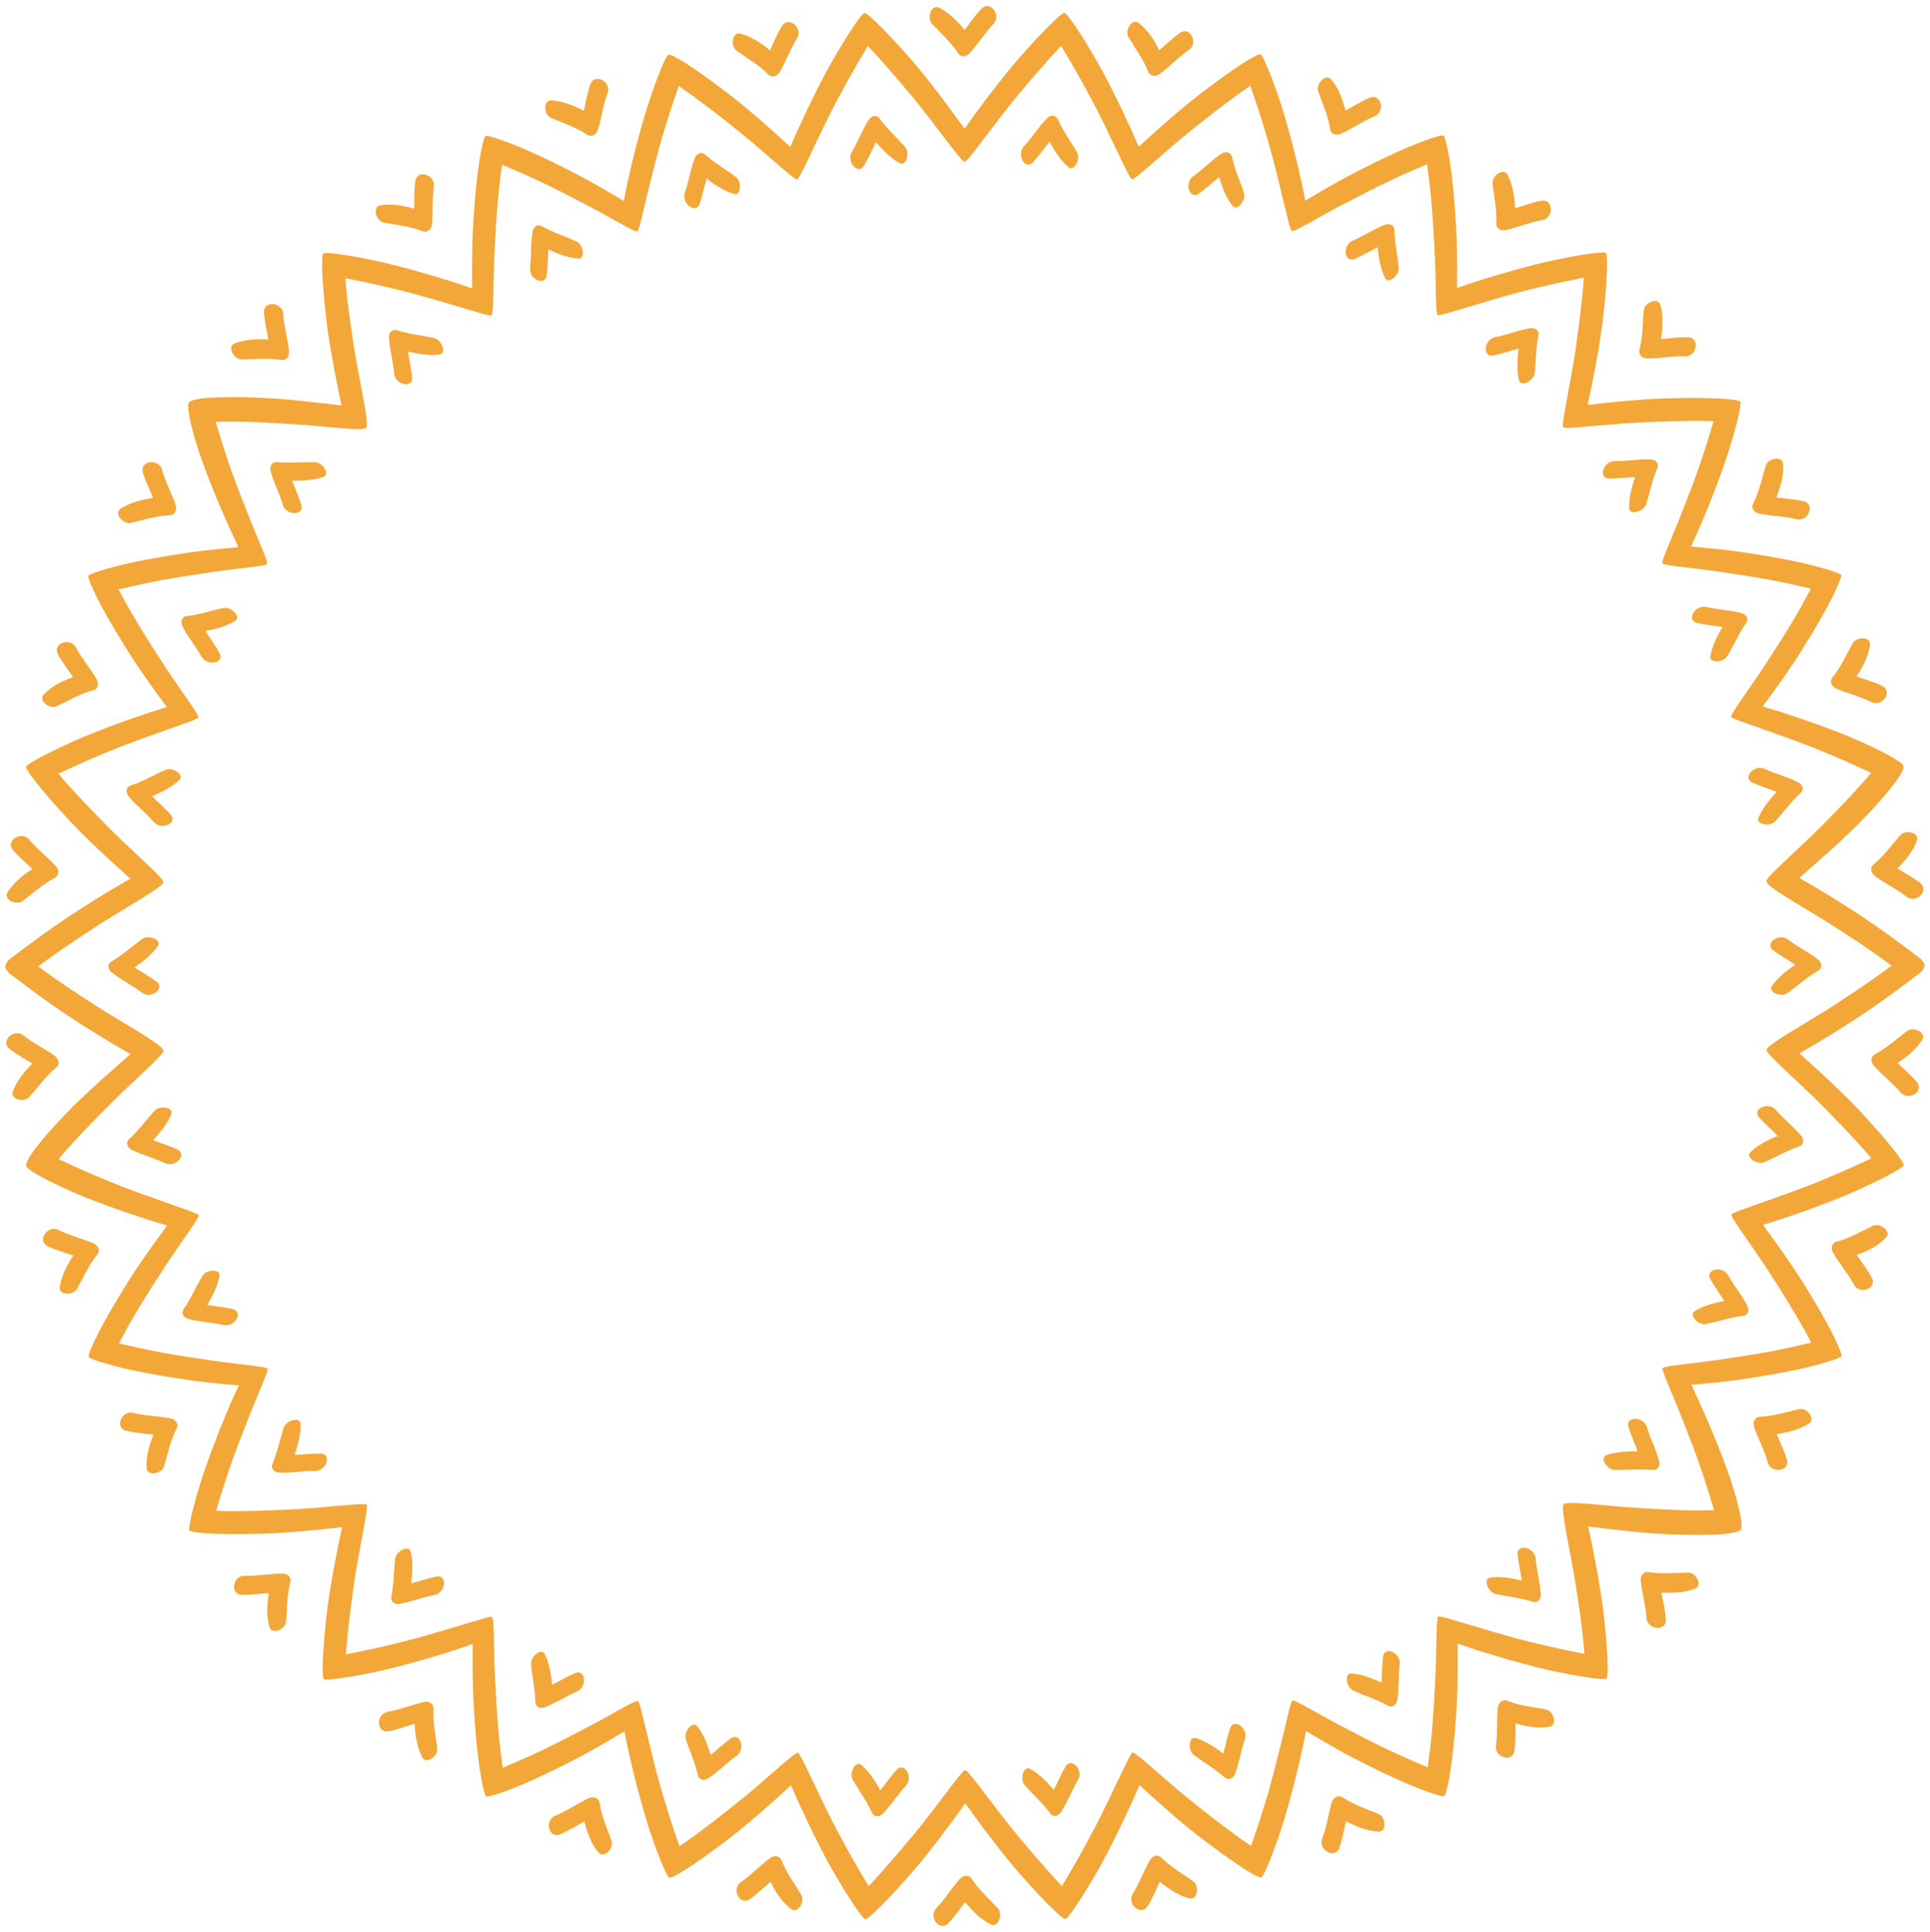 <?xml version="1.0" encoding="UTF-8" standalone="no"?><svg xmlns="http://www.w3.org/2000/svg" xmlns:xlink="http://www.w3.org/1999/xlink" fill="#000000" height="855.4" preserveAspectRatio="xMidYMid meet" version="1" viewBox="72.7 72.3 854.7 855.4" width="854.7" zoomAndPan="magnify"><g fill="#f3a738" id="change1_1"><path d="M 851.742 567.047 C 854.18 569.867 857.355 572.473 859.941 575.238 C 855.184 577.148 850.562 579.684 847.832 582.469 C 845.629 584.707 850.941 588.207 854.023 586.879 C 858.973 584.723 863.82 581.77 869.312 579.957 C 871.625 579.188 871.707 576.797 870.375 575.191 C 866.98 571.086 862.504 567.617 859.121 563.715 C 855.758 559.891 848.387 563.262 851.742 567.047" fill="inherit"/><path d="M 830.156 638.664 C 831.93 641.922 834.297 645.059 836.301 648.332 C 831.285 649.215 826.285 650.738 823.074 652.906 C 820.531 654.672 824.789 659.117 828.191 658.52 C 833.535 657.484 838.773 655.562 844.508 654.938 C 846.934 654.672 847.426 652.312 846.523 650.488 C 844.234 645.832 840.562 641.484 838.012 636.934 C 835.488 632.469 827.633 634.238 830.156 638.664" fill="inherit"/><path d="M 802.039 704.137 C 800.578 699.285 792.422 699.305 793.863 704.094 C 794.914 707.652 796.625 711.254 797.926 714.895 C 792.895 714.746 787.738 715.238 784 716.578 C 781.027 717.688 784.41 723.035 787.797 723.113 C 793.23 723.203 799 722.602 804.609 723.102 C 807.023 723.336 807.965 721.109 807.445 719.121 C 806.09 714.02 803.469 709.047 802.039 704.137" fill="inherit"/><path d="M 744.805 760.625 C 745.109 764.348 746.113 768.305 746.594 772.098 C 741.629 770.824 736.402 770.145 732.559 770.789 C 729.449 771.293 731.68 777.254 734.953 778.004 C 740.223 779.191 745.879 779.664 751.383 781.449 C 753.707 782.191 755.184 780.312 755.035 778.211 C 754.723 772.895 753.156 767.453 752.734 762.301 C 752.285 757.227 744.336 755.586 744.805 760.625" fill="inherit"/><path d="M 685.172 805.84 C 684.68 809.488 684.773 813.461 684.469 817.285 C 679.898 815.059 674.961 813.359 671.098 813.246 C 667.945 813.078 668.836 819.262 671.926 820.75 C 676.906 823.145 682.234 824.582 687.246 827.469 C 689.367 828.676 691.145 827.051 691.477 825.039 C 692.336 819.891 691.965 814.301 692.559 809.078 C 693.121 803.961 685.758 800.82 685.172 805.84" fill="inherit"/><path d="M 617.441 837.492 C 616.211 840.996 615.492 844.93 614.402 848.645 C 612.41 847.094 610.297 845.66 608.219 844.508 C 606.129 843.332 604.043 842.32 602.148 841.816 C 599.094 840.961 598.703 847.277 601.398 849.332 C 605.738 852.586 610.77 855.523 615.02 859.219 C 616.84 860.824 618.898 859.57 619.641 857.656 C 621.523 852.727 622.312 847.156 624.035 842.332 C 625.691 837.566 619.07 832.754 617.441 837.492" fill="inherit"/><path d="M 544.629 854.383 C 542.699 857.578 541.184 861.297 539.355 864.727 C 536.102 860.934 532.25 857.141 528.758 855.406 C 525.941 853.961 524.254 860.082 526.469 862.633 C 530.043 866.723 534.344 870.473 537.758 875.18 C 539.215 877.207 541.48 876.32 542.602 874.609 C 545.469 870.145 547.395 864.832 550.07 860.438 C 552.688 856.082 547.207 850.047 544.629 854.383" fill="inherit"/><path d="M 469.789 855.883 C 467.246 858.629 464.996 861.965 462.512 864.957 C 460.113 860.422 457.105 856.059 454.047 853.629 C 451.586 851.648 448.676 857.301 450.324 860.242 C 452.992 864.965 456.438 869.496 458.82 874.789 C 459.828 877.066 462.219 876.797 463.672 875.285 C 467.391 871.488 470.363 866.672 473.883 862.902 C 477.336 859.16 473.199 852.152 469.789 855.883" fill="inherit"/><path d="M 396.332 841.992 C 393.262 844.211 390.391 846.949 387.371 849.242 C 385.965 844.324 383.914 839.477 381.418 836.496 C 379.414 834.078 375.391 839.027 376.398 842.223 C 378.035 847.359 380.477 852.473 381.715 858.113 C 382.242 860.512 384.633 860.766 386.336 859.676 C 390.73 856.836 394.672 852.621 398.891 849.664 C 403.043 846.691 400.441 839.02 396.332 841.992" fill="inherit"/><path d="M 327.406 813.051 C 324 814.469 320.621 816.555 317.156 818.23 C 316.793 813.141 315.734 808.066 313.93 804.609 C 312.52 801.738 307.598 805.676 307.883 809.074 C 308.312 814.613 309.707 820.008 309.766 825.754 C 309.797 828.195 312.094 828.906 313.996 828.184 C 318.914 826.262 323.477 823.273 328.293 821.129 C 333.02 819 331.961 811.164 327.406 813.051" fill="inherit"/><path d="M 266 770.309 C 262.344 771.016 258.586 772.383 254.824 773.328 C 255.422 768.383 255.625 762.992 254.574 759.23 C 253.754 756.168 248.098 759.023 247.695 762.383 C 247.074 767.785 247.184 773.508 246.004 779.191 C 245.547 781.57 247.672 782.715 249.699 782.383 C 254.918 781.52 260.133 779.387 265.172 778.43 C 270.129 777.457 270.926 769.316 266 770.309" fill="inherit"/><path d="M 214.66 715.832 C 210.871 715.82 206.969 716.34 203.156 716.434 C 204.902 711.621 206.074 706.492 205.793 702.613 C 205.586 699.477 199.43 701.121 198.371 704.301 C 196.695 709.422 195.684 714.992 193.391 720.293 C 192.414 722.543 194.199 724.148 196.223 724.27 C 201.422 724.559 207.094 723.453 212.242 723.555 C 217.34 723.59 219.73 715.844 214.66 715.832" fill="inherit"/><path d="M 175.812 651.875 C 172.223 651.023 168.258 650.73 164.469 650.051 C 167.172 645.715 169.207 641.027 169.863 637.129 C 170.402 633.984 164.105 634.273 162.344 637.188 C 160.949 639.531 159.641 642.039 158.336 644.52 C 157.07 646.988 155.723 649.461 154.07 651.801 C 152.664 653.785 154.113 655.715 156.086 656.246 C 161.188 657.582 166.684 657.816 171.762 658.953 C 176.809 660.016 180.59 653.031 175.812 651.875" fill="inherit"/><path d="M 151.277 581.23 C 147.914 579.652 144.07 578.531 140.48 577.074 C 143.875 573.438 147.184 569.219 148.582 565.562 C 149.73 562.605 143.488 561.562 141.184 564.039 C 137.5 568.027 134.168 572.715 129.91 576.598 C 128.137 578.242 129.18 580.426 131.012 581.359 C 135.734 583.738 141.195 585.09 145.824 587.297 C 150.398 589.43 155.84 583.336 151.277 581.23" fill="inherit"/><path d="M 97.559 545.008 C 99.492 543.445 98.605 541.051 96.977 539.805 C 92.66 536.621 87.445 534.207 83.145 530.785 C 78.895 527.344 72.668 533.27 76.902 536.695 C 80.051 539.172 83.629 541.078 87.062 543.199 C 83.277 546.816 79.891 551.328 78.379 555.559 C 77.156 559.008 83.379 560.613 85.758 557.898 C 89.574 553.559 93.047 548.676 97.559 545.008" fill="inherit"/><path d="M 114.09 622.797 C 109.004 620.652 103.578 619.336 98.645 616.891 C 93.801 614.402 88.906 621.527 93.73 624 C 97.238 625.797 101.379 626.832 105.16 628.188 C 102.184 632.531 99.781 637.676 99.152 642.145 C 98.641 645.789 105.062 646.051 106.828 642.887 C 109.68 637.828 112.098 632.301 115.77 627.758 C 117.332 625.816 116.043 623.641 114.09 622.797" fill="inherit"/><path d="M 148.277 700.301 C 142.984 699.199 137.109 699.219 131.816 697.852 C 126.613 696.414 123.188 704.477 128.602 705.777 C 132.523 706.723 136.668 706.938 140.645 707.469 C 138.648 712.34 137.184 717.984 137.648 722.391 C 138.004 726.008 144.379 724.887 145.391 721.449 C 146.211 718.711 146.883 715.883 147.691 713.086 C 148.562 710.25 149.551 707.453 150.891 704.832 C 152.031 702.605 150.344 700.727 148.277 700.301" fill="inherit"/><path d="M 197.773 768.973 C 192.398 768.977 186.75 770.133 181.25 769.938 C 175.773 769.695 174.27 778.141 179.727 778.379 C 183.727 778.512 187.797 777.879 191.766 777.598 C 190.758 782.836 190.766 788.406 192.031 792.719 C 193.082 796.215 199.059 793.816 199.371 790.223 C 199.879 784.477 199.785 778.492 201.254 772.875 C 201.848 770.512 199.875 768.965 197.773 768.973" fill="inherit"/><path d="M 264.676 828.871 C 264.801 826.383 262.484 825.379 260.41 825.844 C 255.051 827.098 249.859 829.289 244.453 830.203 C 239.086 831.055 239.305 839.695 244.652 838.844 C 248.559 838.195 252.504 836.602 256.352 835.473 C 256.492 840.742 257.562 846.32 259.664 850.305 C 261.371 853.594 266.789 849.898 266.309 846.379 C 265.648 840.621 264.371 834.715 264.676 828.871" fill="inherit"/><path d="M 338.25 870.59 C 337.863 868.105 335.402 867.57 333.48 868.438 C 328.547 870.672 323.844 874.062 318.707 876.156 C 316.199 877.113 315.402 879.699 315.895 881.82 C 316.402 883.898 318.23 885.457 320.758 884.43 C 324.488 882.895 327.961 880.637 331.492 878.734 C 332.719 883.871 334.84 889.289 337.809 892.562 C 340.211 895.289 344.711 890.637 343.527 887.254 C 341.637 881.875 339.113 876.48 338.25 870.59" fill="inherit"/><path d="M 418.883 896.082 C 417.984 893.766 415.48 893.691 413.781 894.938 C 409.434 898.105 405.535 902.367 400.965 905.453 C 396.387 908.484 400.125 916.195 404.68 913.172 C 408 910.922 410.926 908.016 413.973 905.449 C 416.211 910.371 419.5 914.789 423.051 917.547 C 425.957 919.746 429.387 914.281 427.531 911.195 C 424.574 906.262 420.988 901.484 418.883 896.082" fill="inherit"/><path d="M 503.023 904.133 C 501.676 902.074 499.211 902.645 497.801 904.152 C 494.199 908.133 491.27 913.086 487.434 917.023 C 483.59 920.91 488.824 927.723 492.652 923.848 C 495.434 920.977 497.695 917.551 500.145 914.41 C 503.34 918.551 507.461 922.387 511.496 924.324 C 514.785 925.895 517.023 919.855 514.574 917.207 C 510.676 912.965 506.188 909.004 503.023 904.133" fill="inherit"/><path d="M 601.051 905.227 C 596.344 901.859 591.129 898.883 587.02 894.75 C 585.27 892.992 582.973 894.059 581.926 895.922 C 579.219 900.57 577.359 905.984 574.406 910.617 C 571.426 915.195 577.961 920.809 580.922 916.246 C 583.062 912.879 584.578 909.094 586.309 905.383 C 590.297 908.797 595.133 911.723 599.492 912.809 C 603.047 913.684 603.992 907.324 601.051 905.227" fill="inherit"/><path d="M 683.184 875.457 C 677.949 873.27 672.148 871.277 667.27 868.098 C 665.184 866.73 663.145 868.227 662.504 870.25 C 661.684 872.848 661.109 875.598 660.508 878.355 C 659.891 881.074 659.223 883.746 658.254 886.305 C 656.273 891.355 663.863 895.57 665.812 890.48 C 667.172 886.652 667.82 882.535 668.773 878.613 C 673.395 881.156 678.758 883.051 683.262 883.246 C 686.926 883.363 686.461 876.801 683.184 875.457" fill="inherit"/><path d="M 757.266 829.148 C 751.617 828 745.797 827.605 740.262 825.363 C 737.926 824.445 736.223 826.297 735.996 828.395 C 735.434 833.777 735.984 839.547 735.207 845.035 C 734.391 850.488 742.574 852.867 743.383 847.434 C 743.945 843.441 743.75 839.305 743.887 835.301 C 746.426 836.082 749.113 836.672 751.723 836.977 C 754.297 837.23 756.773 837.172 758.961 836.758 C 762.531 836.059 760.789 829.828 757.266 829.148" fill="inherit"/><path d="M 820.246 768.57 C 814.473 768.609 808.512 769.273 802.77 768.348 C 800.312 767.949 799.113 770.195 799.312 772.277 C 799.832 777.617 801.527 783.117 801.852 788.605 C 802.141 794.07 810.699 794.762 810.41 789.32 C 810.141 785.305 809.203 781.402 808.43 777.375 C 813.652 777.789 819.273 777.312 823.434 775.625 C 826.82 774.238 823.855 768.535 820.246 768.57" fill="inherit"/><path d="M 869.309 696.172 C 863.848 697.516 857.953 699.297 852.137 699.582 C 849.641 699.699 848.863 702.102 849.523 704.117 C 851.219 709.285 854.145 714.395 855.496 719.637 C 856.828 724.871 865.508 723.867 864.031 718.559 C 862.898 714.664 861.023 710.945 859.504 707.211 C 864.742 706.555 870.203 704.945 873.977 702.457 C 876.922 700.348 872.777 695.352 869.309 696.172" fill="inherit"/><path d="M 902.129 615.023 C 896.891 617.438 891.918 620.543 886.176 622.012 C 883.742 622.645 883.449 625.145 884.492 626.977 C 887.195 631.656 891.02 636 893.605 640.902 C 896.137 645.797 904.164 642.891 901.637 638.02 C 899.75 634.461 897.168 631.23 894.934 627.906 C 897.441 627.035 899.988 625.941 902.25 624.637 C 904.461 623.316 906.441 621.805 907.965 620.176 C 910.445 617.504 905.379 613.492 902.129 615.023" fill="inherit"/><path d="M 917.238 528.801 C 912.629 532.258 908.246 536.32 903.09 538.98 C 900.93 540.121 901.176 542.629 902.547 544.188 C 906.129 548.191 910.75 551.629 914.266 555.867 C 917.734 560.113 925.023 555.594 921.57 551.367 C 919.008 548.289 915.824 545.68 912.973 542.91 C 917.461 540.152 921.648 536.426 923.992 532.605 C 925.887 529.477 920.117 526.625 917.238 528.801" fill="inherit"/><path d="M 142.051 506.945 C 139.066 504.688 135.527 502.793 132.297 500.613 L 133.129 500 L 133.113 500 C 137.062 497.266 140.699 494.094 142.676 491.023 C 144.395 488.367 138.48 486.047 135.73 487.988 C 131.32 491.129 127.156 495.027 122.129 497.938 C 121.211 498.477 120.801 499.219 120.727 500 L 120.734 500 C 120.691 501.02 121.25 502.09 122.164 502.824 C 126.312 506.148 131.395 508.617 135.492 511.742 C 139.547 514.797 146.098 509.965 142.051 506.945" fill="inherit"/><path d="M 148.258 432.953 C 145.82 430.133 142.645 427.527 140.059 424.762 C 144.816 422.852 149.438 420.316 152.168 417.531 C 154.371 415.293 149.059 411.793 145.977 413.121 C 141.027 415.277 136.18 418.23 130.688 420.043 C 128.375 420.812 128.293 423.203 129.625 424.809 C 133.02 428.914 137.496 432.383 140.879 436.285 C 144.242 440.109 151.613 436.738 148.258 432.953" fill="inherit"/><path d="M 169.844 361.336 C 168.07 358.078 165.703 354.941 163.699 351.668 C 168.715 350.785 173.715 349.266 176.926 347.094 C 179.469 345.328 175.211 340.883 171.809 341.48 C 166.465 342.516 161.227 344.441 155.492 345.062 C 153.066 345.328 152.574 347.688 153.477 349.512 C 155.766 354.168 159.438 358.516 161.988 363.066 C 164.512 367.531 172.367 365.762 169.844 361.336" fill="inherit"/><path d="M 206.137 295.906 C 205.086 292.348 203.375 288.746 202.074 285.105 C 207.105 285.254 212.262 284.762 216 283.422 C 218.973 282.312 215.59 276.965 212.203 276.887 C 206.77 276.797 201 277.398 195.391 276.898 C 192.977 276.664 192.035 278.891 192.555 280.879 C 193.91 285.98 196.531 290.953 197.961 295.863 C 199.422 300.715 207.578 300.695 206.137 295.906" fill="inherit"/><path d="M 255.195 239.375 C 254.891 235.652 253.887 231.695 253.406 227.902 C 258.371 229.176 263.598 229.855 267.441 229.211 C 270.551 228.707 268.32 222.746 265.047 221.996 C 259.777 220.809 254.121 220.336 248.617 218.551 C 246.293 217.809 244.816 219.688 244.965 221.789 C 245.273 227.105 246.844 232.551 247.262 237.699 C 247.715 242.773 255.664 244.414 255.195 239.375" fill="inherit"/><path d="M 314.828 194.16 C 315.32 190.512 315.227 186.539 315.531 182.715 C 320.102 184.941 325.039 186.641 328.902 186.758 C 332.055 186.922 331.164 180.738 328.074 179.25 C 323.094 176.855 317.766 175.418 312.754 172.531 C 310.633 171.324 308.855 172.949 308.523 174.961 C 307.664 180.109 308.035 185.699 307.441 190.922 C 306.879 196.039 314.242 199.18 314.828 194.16" fill="inherit"/><path d="M 382.559 162.508 C 383.789 159.004 384.508 155.07 385.598 151.355 C 387.59 152.906 389.703 154.34 391.781 155.492 C 393.871 156.668 395.957 157.68 397.852 158.184 C 400.906 159.039 401.297 152.723 398.602 150.668 C 394.262 147.414 389.23 144.477 384.98 140.781 C 383.16 139.176 381.102 140.43 380.359 142.344 C 378.477 147.273 377.688 152.848 375.965 157.668 C 374.309 162.434 380.93 167.246 382.559 162.508" fill="inherit"/><path d="M 455.371 145.617 C 457.301 142.422 458.816 138.703 460.645 135.273 C 463.898 139.066 467.75 142.859 471.242 144.594 C 474.059 146.039 475.746 139.918 473.531 137.367 C 469.957 133.277 465.656 129.527 462.242 124.82 C 460.785 122.793 458.52 123.68 457.398 125.391 C 454.531 129.855 452.605 135.168 449.93 139.562 C 447.312 143.918 452.793 149.953 455.371 145.617" fill="inherit"/><path d="M 530.211 144.117 C 532.754 141.371 535.004 138.035 537.488 135.043 C 539.887 139.578 542.895 143.941 545.953 146.371 C 548.414 148.352 551.324 142.699 549.672 139.758 C 547.008 135.035 543.562 130.504 541.18 125.211 C 540.172 122.934 537.781 123.203 536.328 124.715 C 532.609 128.512 529.637 133.328 526.117 137.098 C 522.664 140.84 526.801 147.848 530.211 144.117" fill="inherit"/><path d="M 603.668 158.008 C 606.738 155.789 609.609 153.051 612.629 150.758 C 614.035 155.676 616.086 160.523 618.582 163.504 C 620.586 165.922 624.609 160.973 623.602 157.777 C 621.965 152.641 619.523 147.527 618.285 141.887 C 617.758 139.488 615.367 139.234 613.664 140.324 C 609.27 143.164 605.328 147.379 601.109 150.336 C 596.957 153.309 599.559 160.98 603.668 158.008" fill="inherit"/><path d="M 672.594 186.949 C 676 185.531 679.379 183.445 682.844 181.77 C 683.207 186.859 684.266 191.934 686.07 195.391 C 687.48 198.262 692.402 194.324 692.117 190.926 C 691.688 185.387 690.293 179.992 690.234 174.246 C 690.203 171.805 687.906 171.094 686.004 171.816 C 681.086 173.738 676.523 176.727 671.707 178.871 C 666.98 181 668.039 188.836 672.594 186.949" fill="inherit"/><path d="M 734 229.691 C 737.656 228.984 741.414 227.617 745.176 226.672 C 744.578 231.617 744.375 237.004 745.426 240.77 C 746.246 243.832 751.902 240.977 752.305 237.617 C 752.926 232.215 752.816 226.492 753.996 220.809 C 754.453 218.43 752.328 217.285 750.301 217.617 C 745.082 218.48 739.867 220.613 734.828 221.57 C 729.871 222.543 729.074 230.684 734 229.691" fill="inherit"/><path d="M 785.34 284.168 C 789.129 284.18 793.031 283.66 796.844 283.566 C 795.098 288.379 793.926 293.508 794.207 297.387 C 794.414 300.523 800.57 298.879 801.629 295.699 C 803.305 290.578 804.316 285.008 806.609 279.707 C 807.586 277.457 805.801 275.852 803.777 275.73 C 798.578 275.441 792.91 276.547 787.758 276.445 C 782.66 276.41 780.27 284.156 785.34 284.168" fill="inherit"/><path d="M 824.188 348.125 C 827.777 348.977 831.742 349.27 835.531 349.949 C 832.828 354.285 830.793 358.973 830.137 362.871 C 829.598 366.016 835.895 365.727 837.656 362.812 C 839.051 360.469 840.359 357.961 841.664 355.48 C 842.93 353.016 844.277 350.539 845.93 348.199 C 847.336 346.215 845.887 344.285 843.914 343.754 C 838.812 342.418 833.316 342.184 828.238 341.047 C 823.191 339.984 819.41 346.969 824.188 348.125" fill="inherit"/><path d="M 848.723 418.77 C 852.086 420.348 855.926 421.469 859.52 422.926 C 856.125 426.562 852.816 430.781 851.418 434.438 C 850.27 437.395 856.512 438.438 858.816 435.961 C 862.5 431.977 865.832 427.285 870.094 423.402 C 871.863 421.758 870.82 419.574 868.988 418.641 C 864.266 416.262 858.805 414.91 854.176 412.703 C 849.602 410.57 844.16 416.664 848.723 418.77" fill="inherit"/><path d="M 902.441 454.992 C 900.508 456.555 901.395 458.949 903.023 460.195 C 907.34 463.379 912.555 465.793 916.855 469.215 C 921.105 472.656 927.332 466.73 923.098 463.305 C 919.949 460.828 916.367 458.922 912.938 456.801 C 916.723 453.184 920.109 448.672 921.621 444.441 C 922.844 440.992 916.621 439.387 914.238 442.102 C 910.43 446.441 906.953 451.328 902.441 454.992" fill="inherit"/><path d="M 885.91 377.203 C 890.996 379.348 896.422 380.664 901.355 383.109 C 906.199 385.598 911.094 378.473 906.27 376 C 902.762 374.203 898.621 373.168 894.84 371.812 C 897.816 367.469 900.219 362.324 900.848 357.855 C 901.359 354.211 894.938 353.949 893.172 357.113 C 890.32 362.172 887.902 367.699 884.23 372.242 C 882.668 374.184 883.957 376.359 885.91 377.203" fill="inherit"/><path d="M 851.723 299.699 C 857.016 300.801 862.891 300.781 868.184 302.148 C 873.387 303.586 876.812 295.523 871.398 294.223 C 867.477 293.277 863.332 293.062 859.355 292.531 C 861.352 287.66 862.816 282.016 862.352 277.609 C 861.996 273.992 855.621 275.113 854.609 278.551 C 853.789 281.293 853.117 284.117 852.309 286.914 C 851.438 289.75 850.449 292.547 849.109 295.168 C 847.969 297.395 849.656 299.273 851.723 299.699" fill="inherit"/><path d="M 802.227 231.027 C 807.602 231.023 813.25 229.867 818.75 230.062 C 824.227 230.305 825.73 221.859 820.277 221.625 C 816.273 221.488 812.203 222.121 808.234 222.402 C 809.242 217.164 809.234 211.594 807.969 207.281 C 806.918 203.785 800.941 206.184 800.629 209.777 C 800.121 215.523 800.215 221.508 798.742 227.125 C 798.152 229.488 800.125 231.039 802.227 231.027" fill="inherit"/><path d="M 735.324 171.129 C 735.199 173.621 737.516 174.621 739.59 174.156 C 744.949 172.902 750.141 170.711 755.547 169.797 C 760.914 168.945 760.695 160.305 755.348 161.156 C 751.441 161.805 747.496 163.398 743.648 164.527 C 743.508 159.262 742.438 153.68 740.336 149.695 C 738.629 146.406 733.211 150.102 733.691 153.621 C 734.352 159.379 735.629 165.285 735.324 171.129" fill="inherit"/><path d="M 661.75 129.41 C 662.133 131.895 664.598 132.43 666.52 131.562 C 671.453 129.328 676.156 125.938 681.293 123.844 C 683.801 122.887 684.598 120.301 684.105 118.18 C 683.598 116.102 681.77 114.543 679.242 115.574 C 675.512 117.105 672.039 119.363 668.508 121.266 C 667.281 116.129 665.16 110.711 662.191 107.438 C 659.789 104.711 655.289 109.363 656.473 112.746 C 658.363 118.125 660.887 123.52 661.75 129.41" fill="inherit"/><path d="M 581.117 103.918 C 582.016 106.234 584.52 106.309 586.219 105.066 C 590.566 101.891 594.465 97.633 599.035 94.547 C 603.613 91.52 599.875 83.805 595.32 86.828 C 592 89.074 589.074 91.984 586.027 94.551 C 583.789 89.629 580.5 85.211 576.949 82.453 C 574.043 80.254 570.613 85.719 572.469 88.805 C 575.426 93.738 579.012 98.516 581.117 103.918" fill="inherit"/><path d="M 496.977 95.867 C 498.324 97.926 500.789 97.355 502.199 95.848 C 505.801 91.871 508.73 86.914 512.566 82.977 C 516.41 79.086 511.176 72.277 507.348 76.152 C 504.566 79.023 502.305 82.449 499.855 85.59 C 496.66 81.449 492.539 77.613 488.504 75.676 C 485.215 74.105 482.977 80.145 485.426 82.797 C 489.324 87.035 493.812 90.996 496.977 95.867" fill="inherit"/><path d="M 398.949 94.773 C 403.656 98.141 408.871 101.117 412.98 105.25 C 414.73 107.008 417.027 105.941 418.074 104.078 C 420.781 99.434 422.641 94.016 425.594 89.383 C 428.574 84.805 422.039 79.191 419.078 83.754 C 416.938 87.121 415.422 90.906 413.691 94.617 C 409.703 91.203 404.867 88.277 400.508 87.191 C 396.953 86.316 396.008 92.676 398.949 94.773" fill="inherit"/><path d="M 316.816 124.543 C 322.051 126.727 327.852 128.723 332.73 131.902 C 334.816 133.27 336.855 131.777 337.496 129.754 C 338.316 127.152 338.891 124.402 339.488 121.645 C 340.109 118.926 340.777 116.254 341.746 113.695 C 343.727 108.645 336.137 104.43 334.188 109.52 C 332.828 113.348 332.18 117.465 331.227 121.387 C 326.605 118.844 321.242 116.949 316.738 116.754 C 313.074 116.637 313.539 123.199 316.816 124.543" fill="inherit"/><path d="M 242.73 170.852 C 248.383 172 254.203 172.395 259.738 174.637 C 262.074 175.555 263.777 173.703 264.004 171.605 C 264.566 166.223 264.016 160.453 264.797 154.965 C 265.609 149.512 257.426 147.133 256.617 152.566 C 256.055 156.559 256.25 160.695 256.113 164.699 C 253.574 163.918 250.887 163.328 248.277 163.023 C 245.703 162.77 243.227 162.828 241.039 163.242 C 237.469 163.941 239.211 170.172 242.73 170.852" fill="inherit"/><path d="M 179.754 231.43 C 185.527 231.391 191.488 230.727 197.23 231.652 C 199.688 232.051 200.887 229.805 200.688 227.723 C 200.168 222.383 198.473 216.883 198.148 211.395 C 197.859 205.93 189.301 205.238 189.59 210.68 C 189.859 214.695 190.797 218.598 191.57 222.625 C 186.348 222.211 180.727 222.688 176.566 224.375 C 173.18 225.762 176.145 231.465 179.754 231.43" fill="inherit"/><path d="M 130.691 303.828 C 136.152 302.484 142.047 300.703 147.863 300.418 C 150.359 300.301 151.137 297.898 150.477 295.883 C 148.781 290.715 145.855 285.605 144.504 280.363 C 143.172 275.129 134.492 276.133 135.969 281.441 C 137.102 285.336 138.977 289.055 140.496 292.789 C 135.258 293.445 129.797 295.055 126.023 297.543 C 123.078 299.652 127.223 304.648 130.691 303.828" fill="inherit"/><path d="M 97.871 384.977 C 103.109 382.562 108.082 379.457 113.824 377.988 C 116.258 377.355 116.551 374.855 115.508 373.023 C 112.805 368.344 108.98 364 106.395 359.098 C 103.863 354.203 95.836 357.109 98.363 361.98 C 100.25 365.539 102.832 368.77 105.066 372.094 C 102.559 372.965 100.012 374.059 97.75 375.363 C 95.539 376.684 93.559 378.195 92.035 379.824 C 89.555 382.496 94.621 386.508 97.871 384.977" fill="inherit"/><path d="M 82.762 471.199 C 87.371 467.742 91.754 463.68 96.91 461.02 C 99.07 459.879 98.824 457.371 97.457 455.812 C 93.871 451.809 89.25 448.371 85.734 444.133 C 82.266 439.887 74.977 444.406 78.43 448.633 C 80.992 451.711 84.172 454.32 87.027 457.09 C 82.539 459.848 78.352 463.574 76.008 467.395 C 74.113 470.523 79.883 473.375 82.762 471.199" fill="inherit"/><path d="M 877.832 497.176 C 873.688 493.852 868.605 491.383 864.508 488.258 C 860.453 485.203 853.902 490.035 857.949 493.055 C 860.934 495.312 864.473 497.207 867.703 499.387 L 866.871 500 L 866.887 500 C 862.938 502.734 859.301 505.906 857.324 508.977 C 855.605 511.633 861.52 513.953 864.27 512.012 C 868.68 508.871 872.844 504.973 877.871 502.062 C 878.789 501.523 879.199 500.781 879.273 500 L 879.266 500 C 879.309 498.98 878.75 497.91 877.832 497.176" fill="inherit"/><path d="M 910.145 500 C 905.984 503.141 900.516 507.012 894.656 510.949 C 888.734 514.895 882.699 518.922 876.668 522.516 C 864.793 529.738 855.188 535.301 854.969 537.168 C 854.793 538.523 863.191 545.953 873.379 555.641 C 878.441 560.469 883.629 565.793 888.609 570.992 C 893.504 576.172 898.23 581.234 901.426 585.156 C 896.719 587.398 890.523 590.195 883.922 592.992 C 880.602 594.391 877.258 595.809 873.801 597.141 C 870.336 598.43 866.883 599.715 863.57 600.945 C 857.066 603.27 851.113 605.395 846.727 606.965 C 842.344 608.504 839.52 609.555 839.445 610.047 C 838.938 610.91 845.84 620.008 853.633 631.668 C 861.285 643.188 870.156 657.637 874.809 666.742 C 869.77 667.957 863.18 669.41 856.188 670.773 C 849.027 672.066 841.43 673.246 834.547 674.23 C 831.129 674.699 827.852 675.152 824.855 675.562 C 821.824 675.922 819.074 676.25 816.742 676.527 C 812.109 677.102 809.203 677.574 809.02 678.039 C 808.383 678.809 813.309 689.207 818.328 702.152 C 820.859 708.613 823.762 715.93 826.008 722.684 C 828.305 729.461 830.332 735.934 831.789 740.934 C 829.219 741.012 826.289 741.059 823.105 741.043 C 819.867 740.984 816.398 740.879 812.836 740.73 C 805.707 740.438 798.219 739.961 791.406 739.465 C 777.465 738.246 766.297 736.938 765.129 738.297 C 763.984 739.688 766.262 750.586 768.836 764.352 C 770.172 771.262 771.227 778.52 772.246 785.617 C 773.199 792.637 774.055 799.445 774.359 804.539 C 769.238 803.562 762.59 802.16 755.609 800.516 C 752.105 799.68 748.566 798.852 744.988 797.887 C 741.43 796.887 737.887 795.887 734.484 794.934 C 727.859 792.977 721.801 791.188 717.328 789.871 C 712.855 788.504 709.977 787.719 709.621 788.066 C 708.691 788.457 708.953 799.941 708.387 813.918 C 708.086 820.855 707.648 828.512 707.078 835.77 C 706.539 843.062 705.656 849.602 704.98 854.777 C 700.184 852.785 694.031 850.145 687.535 847.078 C 680.977 843.91 674.145 840.426 667.996 837.18 C 661.875 834.008 656.312 830.828 652.219 828.562 C 648.133 826.316 645.5 824.992 645.082 825.262 C 644.605 825.398 643.824 828.262 642.758 832.836 C 641.703 837.434 640.211 843.434 638.512 850.258 C 636.777 856.98 634.863 864.652 632.719 871.395 C 630.613 878.242 628.469 884.68 626.723 889.586 C 624.594 888.137 622.168 886.473 619.551 884.582 C 616.953 882.625 614.141 880.508 611.23 878.312 C 605.488 873.895 599.551 869.133 594.227 864.719 C 583.449 855.516 575.211 847.879 574.281 848.246 C 573.316 848.449 568.82 858.613 562.648 871.289 C 561.105 874.43 559.477 877.82 557.773 881.055 C 556.027 884.293 554.273 887.543 552.578 890.684 C 549.105 896.984 545.68 902.875 542.961 907.344 C 539.395 903.613 534.824 898.461 530.137 893.012 C 525.434 887.465 520.621 881.832 516.301 876.137 C 507.652 864.965 501.141 855.84 500.152 856.016 C 499.168 855.855 492.664 864.969 484.02 876.145 C 479.711 881.84 474.902 887.508 470.203 893.035 C 465.516 898.496 460.953 903.625 457.391 907.387 C 454.668 902.918 451.234 897.027 447.758 890.727 C 444.27 884.438 440.738 877.766 437.672 871.348 C 431.492 858.652 426.98 848.52 426.016 848.316 C 425.09 847.949 416.855 855.586 406.09 864.793 C 400.762 869.238 394.832 873.98 389.094 878.406 C 386.188 880.602 383.379 882.719 380.785 884.676 C 378.156 886.602 375.742 888.242 373.609 889.699 C 370.07 879.855 365.098 864.117 361.789 850.379 C 360.145 843.652 358.637 837.5 357.527 832.965 C 356.457 828.387 355.676 825.523 355.195 825.391 C 354.777 825.121 352.148 826.441 348.062 828.688 C 343.98 830.941 338.406 834.156 332.289 837.328 C 326.145 840.574 319.32 844.059 312.766 847.234 C 306.258 850.332 300.121 852.953 295.324 854.949 C 294.641 849.781 293.766 843.223 293.207 835.949 C 292.633 828.691 292.191 821.035 291.887 814.094 C 291.527 807.219 291.543 800.688 291.391 796.066 C 291.266 791.406 291.074 788.469 290.629 788.242 C 290.27 787.898 287.402 788.672 282.914 790.059 C 278.449 791.383 272.391 793.172 265.77 795.133 C 252.23 799.23 236.238 802.781 225.906 804.77 C 226.188 799.699 226.98 792.773 227.844 785.645 C 228.777 778.426 229.719 771.055 231.016 764.035 C 233.469 750.102 235.781 739.211 235.07 738.527 C 234.535 737.684 223.406 739.016 209.309 740.129 C 202.359 740.617 194.805 740.953 187.562 741.172 C 183.922 741.238 180.41 741.305 177.16 741.367 C 173.918 741.371 170.992 741.289 168.414 741.215 C 169.867 736.215 171.895 729.738 174.188 722.953 C 176.402 716.215 179.32 708.887 181.844 702.422 C 186.863 689.469 191.758 679.078 191.133 678.305 C 190.949 677.84 188.043 677.367 183.414 676.797 C 181.078 676.52 178.328 676.195 175.301 675.84 C 172.301 675.43 169.023 674.984 165.602 674.516 C 158.715 673.543 151.133 672.359 143.957 671.082 C 136.957 669.727 130.375 668.273 125.336 667.062 C 127.812 662.473 130.895 656.668 134.766 650.426 C 138.551 644.211 142.672 637.762 146.488 631.969 C 154.246 620.312 161.168 611.199 160.652 610.336 C 160.57 609.848 157.77 608.793 153.359 607.262 C 148.973 605.699 143.023 603.578 136.52 601.258 C 123.152 596.594 108.168 590.008 98.652 585.504 C 101.852 581.57 106.543 576.527 111.457 571.359 C 116.43 566.176 121.648 560.859 126.676 556.051 C 136.863 546.379 145.262 538.934 145.07 537.473 C 144.801 535.371 135.148 529.762 123.172 522.535 C 117.098 518.938 111.012 514.922 105.039 510.984 C 99.133 507.047 93.617 503.172 89.414 500 L 89.855 500 C 94.016 496.859 99.484 492.988 105.344 489.051 C 111.266 485.105 117.301 481.078 123.332 477.484 C 135.207 470.262 144.812 464.699 145.031 462.832 C 145.207 461.477 136.809 454.047 126.621 444.359 C 121.555 439.531 116.371 434.207 111.391 429.008 C 106.496 423.828 101.77 418.766 98.574 414.844 C 103.281 412.602 109.477 409.805 116.078 407.008 C 119.398 405.609 122.738 404.191 126.199 402.859 C 129.664 401.57 133.117 400.285 136.43 399.055 C 142.934 396.73 148.887 394.605 153.273 393.039 C 157.656 391.496 160.48 390.445 160.555 389.953 C 161.062 389.09 154.16 379.992 146.367 368.332 C 138.715 356.812 129.844 342.363 125.191 333.258 C 130.23 332.043 136.82 330.594 143.812 329.227 C 150.973 327.934 158.57 326.754 165.453 325.77 C 168.871 325.301 172.148 324.848 175.145 324.438 C 178.176 324.078 180.926 323.75 183.258 323.473 C 187.891 322.898 190.797 322.426 190.98 321.961 C 191.617 321.191 186.691 310.793 181.672 297.852 C 179.141 291.387 176.238 284.07 173.992 277.32 C 171.695 270.539 169.668 264.066 168.211 259.066 C 170.781 258.988 173.711 258.941 176.895 258.957 C 180.133 259.016 183.602 259.121 187.164 259.27 C 194.293 259.562 201.781 260.039 208.594 260.535 C 222.535 261.758 233.703 263.062 234.871 261.703 C 236.016 260.312 233.738 249.414 231.164 235.648 C 229.828 228.738 228.773 221.48 227.754 214.383 C 226.801 207.363 225.945 200.555 225.641 195.461 C 230.762 196.438 237.41 197.84 244.391 199.484 C 247.895 200.32 251.434 201.148 255.012 202.113 C 258.57 203.113 262.113 204.113 265.516 205.066 C 272.141 207.023 278.199 208.812 282.672 210.129 C 287.145 211.496 290.023 212.281 290.379 211.934 C 291.309 211.543 291.047 200.059 291.613 186.082 C 291.914 179.145 292.352 171.488 292.922 164.23 C 293.461 156.938 294.344 150.398 295.02 145.227 C 299.816 147.215 305.969 149.855 312.465 152.922 C 319.023 156.09 325.855 159.574 332.004 162.82 C 338.125 165.992 343.688 169.172 347.781 171.438 C 351.867 173.688 354.5 175.008 354.918 174.738 C 355.395 174.602 356.176 171.738 357.242 167.164 C 358.297 162.566 359.789 156.566 361.488 149.742 C 363.223 143.02 365.137 135.348 367.281 128.605 C 369.387 121.758 371.531 115.32 373.277 110.414 C 375.406 111.863 377.832 113.527 380.449 115.418 C 383.047 117.375 385.859 119.492 388.77 121.688 C 394.512 126.105 400.449 130.867 405.773 135.281 C 416.551 144.484 424.789 152.121 425.719 151.754 C 426.684 151.551 431.18 141.387 437.352 128.711 C 438.895 125.57 440.523 122.18 442.227 118.945 C 443.973 115.707 445.727 112.457 447.422 109.316 C 450.895 103.016 454.32 97.125 457.039 92.656 C 460.605 96.387 465.176 101.539 469.863 106.992 C 474.57 112.535 479.379 118.168 483.699 123.863 C 492.348 135.035 498.859 144.16 499.848 143.984 C 500.832 144.145 507.336 135.031 515.977 123.855 C 520.289 118.164 525.098 112.492 529.797 106.965 C 534.484 101.504 539.047 96.375 542.609 92.613 C 545.332 97.078 548.766 102.973 552.242 109.273 C 555.73 115.562 559.262 122.234 562.328 128.652 C 568.508 141.348 573.02 151.48 573.984 151.684 C 574.91 152.051 583.145 144.414 593.91 135.207 C 599.238 130.762 605.168 126.02 610.906 121.594 C 613.812 119.398 616.621 117.281 619.215 115.324 C 621.844 113.398 624.258 111.762 626.391 110.301 C 629.93 120.148 634.902 135.883 638.211 149.621 C 639.855 156.348 641.363 162.5 642.473 167.035 C 643.543 171.613 644.324 174.477 644.805 174.609 C 645.223 174.879 647.852 173.559 651.938 171.312 C 656.02 169.059 661.594 165.844 667.711 162.672 C 673.855 159.426 680.68 155.941 687.234 152.77 C 693.742 149.668 699.879 147.047 704.676 145.051 C 705.359 150.219 706.234 156.777 706.793 164.051 C 707.367 171.312 707.809 178.965 708.113 185.91 C 708.473 192.781 708.457 199.312 708.609 203.934 C 708.734 208.594 708.926 211.531 709.371 211.758 C 709.73 212.102 712.598 211.328 717.086 209.941 C 721.551 208.617 727.609 206.828 734.23 204.867 C 747.77 200.77 763.762 197.219 774.094 195.23 C 773.812 200.301 773.02 207.227 772.156 214.355 C 771.223 221.574 770.281 228.945 768.984 235.965 C 766.531 249.898 764.219 260.789 764.93 261.473 C 765.465 262.316 776.594 260.984 790.691 259.871 C 797.641 259.383 805.195 259.047 812.438 258.828 C 816.078 258.762 819.59 258.695 822.84 258.633 C 826.082 258.629 829.008 258.711 831.586 258.785 C 830.133 263.785 828.105 270.262 825.812 277.047 C 823.598 283.785 820.68 291.113 818.156 297.578 C 813.137 310.531 808.242 320.922 808.867 321.695 C 809.051 322.16 811.957 322.633 816.586 323.203 C 818.922 323.48 821.672 323.805 824.699 324.16 C 827.699 324.57 830.977 325.016 834.398 325.484 C 841.285 326.457 848.863 327.641 856.043 328.918 C 863.043 330.273 869.625 331.727 874.664 332.938 C 872.188 337.527 869.105 343.332 865.234 349.574 C 861.449 355.789 857.328 362.238 853.512 368.031 C 845.754 379.688 838.832 388.801 839.348 389.664 C 839.43 390.152 842.23 391.207 846.641 392.738 C 851.027 394.301 856.977 396.422 863.48 398.742 C 876.848 403.406 891.832 409.992 901.348 414.496 C 898.148 418.43 893.457 423.473 888.543 428.641 C 883.57 433.824 878.352 439.141 873.328 443.949 C 863.137 453.621 854.738 461.066 854.93 462.527 C 855.199 464.629 864.852 470.238 876.828 477.465 C 882.902 481.062 888.988 485.078 894.961 489.016 C 900.867 492.953 906.383 496.828 910.586 500 Z M 922.797 496.465 C 914.004 489.766 905.41 483.449 896.504 477.539 C 887.457 471.637 878.559 466.113 869.539 461 C 873.297 457.668 878.141 453.367 883.332 448.766 C 888.555 444.051 894.16 438.836 898.914 433.789 C 908.559 423.711 916.395 414.012 915.656 411.441 C 915.211 409.566 904.426 403.816 891.473 398.375 C 884.832 395.684 877.672 393.047 871.02 390.762 C 867.707 389.652 864.508 388.582 861.539 387.59 C 858.52 386.672 855.734 385.82 853.312 385.086 C 856.266 381.082 860.156 375.75 864.262 369.809 C 868.422 363.855 872.348 357.449 876.066 351.258 C 883.539 338.883 888.613 327.93 888.012 326.93 C 887.836 326.371 884.824 325.246 880.129 323.902 C 877.785 323.23 875.02 322.508 871.98 321.773 C 868.891 321.066 865.469 320.379 861.945 319.707 C 854.883 318.367 847.297 317.156 840.297 316.203 C 833.133 315.336 826.531 314.727 821.57 314.277 C 825.914 305.109 832.141 290.098 836.805 276.379 C 841.383 262.82 844.137 251 843.387 250.117 C 843.09 249.617 839.996 249.086 835.086 248.785 C 830.145 248.512 823.5 248.406 816.371 248.531 C 812.805 248.594 809.117 248.711 805.449 248.871 C 801.711 249.098 797.973 249.379 794.398 249.684 C 787.246 250.289 780.727 251.016 775.812 251.578 C 776.918 246.672 778.191 240.305 779.488 233.234 C 780.762 226.195 782.062 218.43 782.789 211.41 C 784.387 197.277 784.906 184.863 783.852 184.305 C 783.07 183.441 770.938 185.191 757.133 188.305 C 750.098 189.996 742.637 192.027 735.816 194.047 C 732.398 195.066 729.164 196.043 726.152 197.023 C 723.141 198.055 720.371 198.996 717.98 199.812 C 718.016 194.832 718.035 188.223 717.871 180.992 C 717.707 173.785 717.164 166.234 716.543 159.047 C 715.355 144.613 713.012 132.832 711.961 132.336 C 711.496 131.984 708.402 132.844 703.82 134.508 C 701.523 135.355 698.887 136.348 695.969 137.598 C 693.039 138.867 689.879 140.297 686.633 141.824 C 680.121 144.895 673.301 148.316 667.047 151.715 C 660.727 155.23 655.031 158.594 650.75 161.145 C 648.914 151.145 645.148 135.387 640.922 121.484 C 636.68 107.848 632.004 96.613 630.875 96.348 C 630.344 96.117 627.527 97.492 623.371 100.148 C 619.203 102.832 613.762 106.652 608.059 110.945 C 605.207 113.09 602.289 115.352 599.414 117.645 C 596.523 119.984 593.656 122.445 590.941 124.785 C 585.508 129.492 580.648 133.922 577 137.273 C 575.043 132.551 572.328 126.742 569.238 120.242 C 566.137 113.848 562.645 106.746 559.133 100.602 C 552.137 88.246 545.27 78.023 544.105 78.027 C 542.977 77.727 534.172 86.406 524.812 97.09 C 520.125 102.332 515.266 108.578 510.922 114.234 C 506.57 119.934 502.723 125.23 499.84 129.262 C 496.953 125.25 493.102 119.938 488.746 114.242 C 484.398 108.57 479.531 102.359 474.84 97.113 C 465.473 86.441 456.66 77.738 455.531 78.074 C 454.367 78.07 447.508 88.293 440.523 100.645 C 437.02 106.824 433.531 113.902 430.434 120.301 C 427.352 126.797 424.641 132.605 422.688 137.344 C 419.039 133.992 414.176 129.566 408.734 124.863 C 406.02 122.527 403.145 120.047 400.258 117.734 C 397.383 115.445 394.461 113.184 391.605 111.039 C 385.902 106.75 380.453 102.93 376.281 100.246 C 372.133 97.625 369.309 96.227 368.777 96.465 C 367.652 96.738 362.977 107.949 358.758 121.609 C 354.531 135.496 350.789 151.281 348.957 161.277 C 344.676 158.727 338.977 155.367 332.652 151.852 C 326.406 148.484 319.57 145.043 313.062 141.98 C 309.809 140.453 306.648 139.027 303.719 137.758 C 300.812 136.539 298.164 135.527 295.867 134.688 C 291.285 133.023 288.188 132.168 287.723 132.52 C 286.664 133 284.348 144.805 283.168 159.23 C 282.551 166.426 282.004 173.953 281.859 181.188 C 281.699 188.41 281.723 195.02 281.762 199.996 C 279.367 199.184 276.598 198.238 273.582 197.211 C 270.566 196.289 267.301 195.289 263.922 194.254 C 257.098 192.238 249.629 190.203 242.598 188.523 C 228.797 185.43 216.652 183.676 215.875 184.547 C 214.816 185.098 215.363 197.531 216.957 211.652 C 217.688 218.66 219.02 226.449 220.281 233.473 C 221.586 240.547 222.848 246.895 223.98 251.816 C 219.062 251.258 212.633 250.457 205.602 249.742 C 202.086 249.387 198.426 249.051 194.742 248.762 C 191.133 248.531 187.512 248.359 183.996 248.246 C 176.969 248.023 170.379 248.066 165.363 248.41 C 160.348 248.75 157.09 249.508 156.402 250.41 C 155.703 251.391 156.082 254.852 157.207 259.707 C 158.359 264.586 160.117 270.746 162.617 277.48 C 165.039 284.164 167.867 291.184 170.602 297.602 C 173.277 303.996 176.234 310.027 178.27 314.555 C 173.312 315.008 166.688 315.609 159.551 316.5 C 152.551 317.457 144.965 318.672 137.895 320.016 C 134.379 320.691 130.934 321.371 127.871 322.094 C 124.836 322.828 122.066 323.555 119.723 324.23 C 115.027 325.574 112.012 326.703 111.84 327.262 C 111.223 328.258 116.332 339.215 123.809 351.582 C 127.535 357.77 131.438 364.16 135.633 370.121 C 139.738 376.059 143.633 381.387 146.582 385.387 C 144.172 386.137 141.379 387.008 138.34 387.953 C 135.359 388.984 132.137 390.102 128.797 391.258 C 122.094 393.648 114.859 396.414 108.184 399.203 C 95.223 404.859 84.375 410.637 84.262 411.797 C 83.73 412.871 91.457 422.594 101.105 433.062 C 105.844 438.297 111.395 443.777 116.633 448.707 C 121.848 453.641 126.73 458.027 130.422 461.316 C 121.434 466.441 112.512 471.969 103.473 477.879 C 94.598 483.797 85.98 490.117 77.195 496.828 C 75.906 497.836 75.266 498.938 75.043 500 L 75 500 C 75.117 501.172 75.773 502.406 77.203 503.535 C 85.996 510.234 94.59 516.551 103.496 522.461 C 112.543 528.363 121.441 533.887 130.461 539 C 126.707 542.332 121.859 546.633 116.668 551.234 C 111.445 555.949 105.84 561.164 101.086 566.211 C 91.441 576.289 83.605 585.988 84.344 588.559 C 84.789 590.434 95.574 596.184 108.527 601.625 C 115.168 604.316 122.328 606.953 128.98 609.238 C 132.293 610.348 135.492 611.418 138.461 612.41 C 141.48 613.328 144.266 614.18 146.688 614.914 C 143.734 618.918 139.844 624.25 135.738 630.191 C 131.578 636.148 127.652 642.551 123.934 648.742 C 116.461 661.117 111.387 672.07 111.988 673.07 C 112.164 673.629 115.176 674.754 119.871 676.098 C 122.215 676.77 124.98 677.492 128.02 678.227 C 131.109 678.934 134.527 679.621 138.055 680.293 C 145.117 681.633 152.703 682.844 159.703 683.797 C 166.867 684.664 173.469 685.273 178.43 685.723 C 174.086 694.891 167.859 709.902 163.195 723.621 C 158.617 737.18 155.863 749 156.613 749.883 C 156.91 750.383 160.004 750.914 164.914 751.215 C 169.855 751.488 176.5 751.594 183.629 751.469 C 187.195 751.406 190.883 751.289 194.551 751.129 C 198.289 750.902 202.027 750.621 205.602 750.316 C 212.754 749.711 219.273 748.984 224.188 748.422 C 223.082 753.328 221.809 759.695 220.512 766.766 C 219.238 773.805 217.938 781.57 217.211 788.59 C 215.613 802.723 215.094 815.137 216.148 815.695 C 216.93 816.559 229.062 814.809 242.867 811.695 C 249.902 810.004 257.359 807.973 264.184 805.953 C 267.602 804.934 270.836 803.957 273.848 802.977 C 276.859 801.945 279.629 801.004 282.02 800.188 C 281.984 805.168 281.965 811.777 282.129 819.008 C 282.293 826.215 282.836 833.766 283.457 840.953 C 284.645 855.387 286.988 867.172 288.039 867.664 C 288.504 868.016 291.598 867.156 296.18 865.492 C 298.477 864.645 301.113 863.652 304.031 862.402 C 306.961 861.133 310.121 859.703 313.367 858.176 C 319.879 855.105 326.699 851.684 332.953 848.285 C 339.273 844.77 344.969 841.406 349.25 838.855 C 351.086 848.855 354.852 864.613 359.078 878.516 C 363.32 892.152 367.996 903.387 369.125 903.652 C 369.656 903.883 372.473 902.508 376.629 899.852 C 380.797 897.168 386.238 893.348 391.941 889.055 C 394.793 886.91 397.711 884.648 400.586 882.355 C 403.477 880.016 406.344 877.555 409.059 875.215 C 414.492 870.508 419.352 866.078 423 862.727 C 424.957 867.449 427.672 873.258 430.762 879.758 C 433.863 886.152 437.355 893.254 440.867 899.402 C 447.863 911.754 454.73 921.977 455.895 921.973 C 457.023 922.273 465.828 913.594 475.188 902.91 C 479.875 897.668 484.734 891.422 489.078 885.77 C 493.43 880.066 497.277 874.77 500.16 870.738 C 503.047 874.75 506.898 880.062 511.254 885.758 C 515.602 891.43 520.469 897.641 525.16 902.887 C 534.527 913.559 543.34 922.262 544.469 921.926 C 545.633 921.93 552.492 911.707 559.477 899.355 C 562.98 893.176 566.469 886.098 569.566 879.699 C 572.652 873.203 575.359 867.395 577.312 862.656 C 580.961 866.008 585.824 870.434 591.266 875.141 C 593.98 877.473 596.855 879.953 599.738 882.266 C 602.617 884.555 605.539 886.816 608.395 888.961 C 614.098 893.25 619.547 897.07 623.719 899.754 C 627.867 902.375 630.691 903.773 631.223 903.535 C 632.348 903.262 637.023 892.051 641.242 878.391 C 645.469 864.504 649.211 848.719 651.043 838.723 C 655.324 841.273 661.023 844.637 667.348 848.148 C 673.594 851.516 680.43 854.957 686.938 858.02 C 690.191 859.547 693.352 860.973 696.281 862.242 C 699.188 863.461 701.836 864.473 704.133 865.312 C 708.715 866.977 711.812 867.832 712.277 867.48 C 713.336 867 715.652 855.195 716.832 840.77 C 717.449 833.574 717.996 826.047 718.141 818.812 C 718.301 811.59 718.277 804.98 718.238 800.004 C 720.633 800.816 723.402 801.762 726.418 802.789 C 729.434 803.711 732.699 804.711 736.078 805.746 C 742.902 807.762 750.371 809.797 757.402 811.477 C 771.203 814.57 783.348 816.324 784.125 815.453 C 785.184 814.902 784.637 802.469 783.043 788.348 C 782.312 781.34 780.98 773.551 779.719 766.527 C 778.414 759.453 777.152 753.105 776.02 748.184 C 780.938 748.742 787.367 749.543 794.398 750.258 C 797.914 750.613 801.574 750.949 805.258 751.238 C 808.867 751.469 812.488 751.641 816.008 751.754 C 823.031 751.977 829.621 751.934 834.637 751.59 C 839.652 751.25 842.91 750.496 843.598 749.59 C 844.297 748.609 843.918 745.148 842.793 740.293 C 841.641 735.414 839.883 729.254 837.383 722.52 C 834.961 715.836 832.133 708.816 829.398 702.398 C 826.723 696.004 823.766 689.973 821.73 685.445 C 826.688 684.992 833.312 684.391 840.449 683.5 C 847.449 682.543 855.035 681.328 862.105 679.984 C 865.621 679.309 869.066 678.629 872.129 677.906 C 875.164 677.172 877.934 676.445 880.277 675.773 C 884.973 674.426 887.988 673.297 888.16 672.738 C 888.777 671.746 883.668 660.785 876.191 648.418 C 872.465 642.23 868.562 635.84 864.367 629.879 C 860.262 623.941 856.367 618.613 853.418 614.613 C 855.828 613.863 858.621 612.992 861.66 612.047 C 864.641 611.016 867.863 609.902 871.203 608.746 C 877.906 606.352 885.141 603.586 891.816 600.797 C 904.777 595.141 915.625 589.363 915.738 588.203 C 916.27 587.129 908.543 577.406 898.895 566.938 C 894.156 561.703 888.605 556.223 883.367 551.293 C 878.152 546.359 873.27 541.973 869.578 538.684 C 878.566 533.559 887.488 528.031 896.527 522.121 C 905.402 516.203 914.02 509.883 922.805 503.172 C 924.094 502.164 924.734 501.062 924.957 500 L 925 500 C 924.883 498.828 924.227 497.594 922.797 496.465" fill="inherit"/></g></svg>